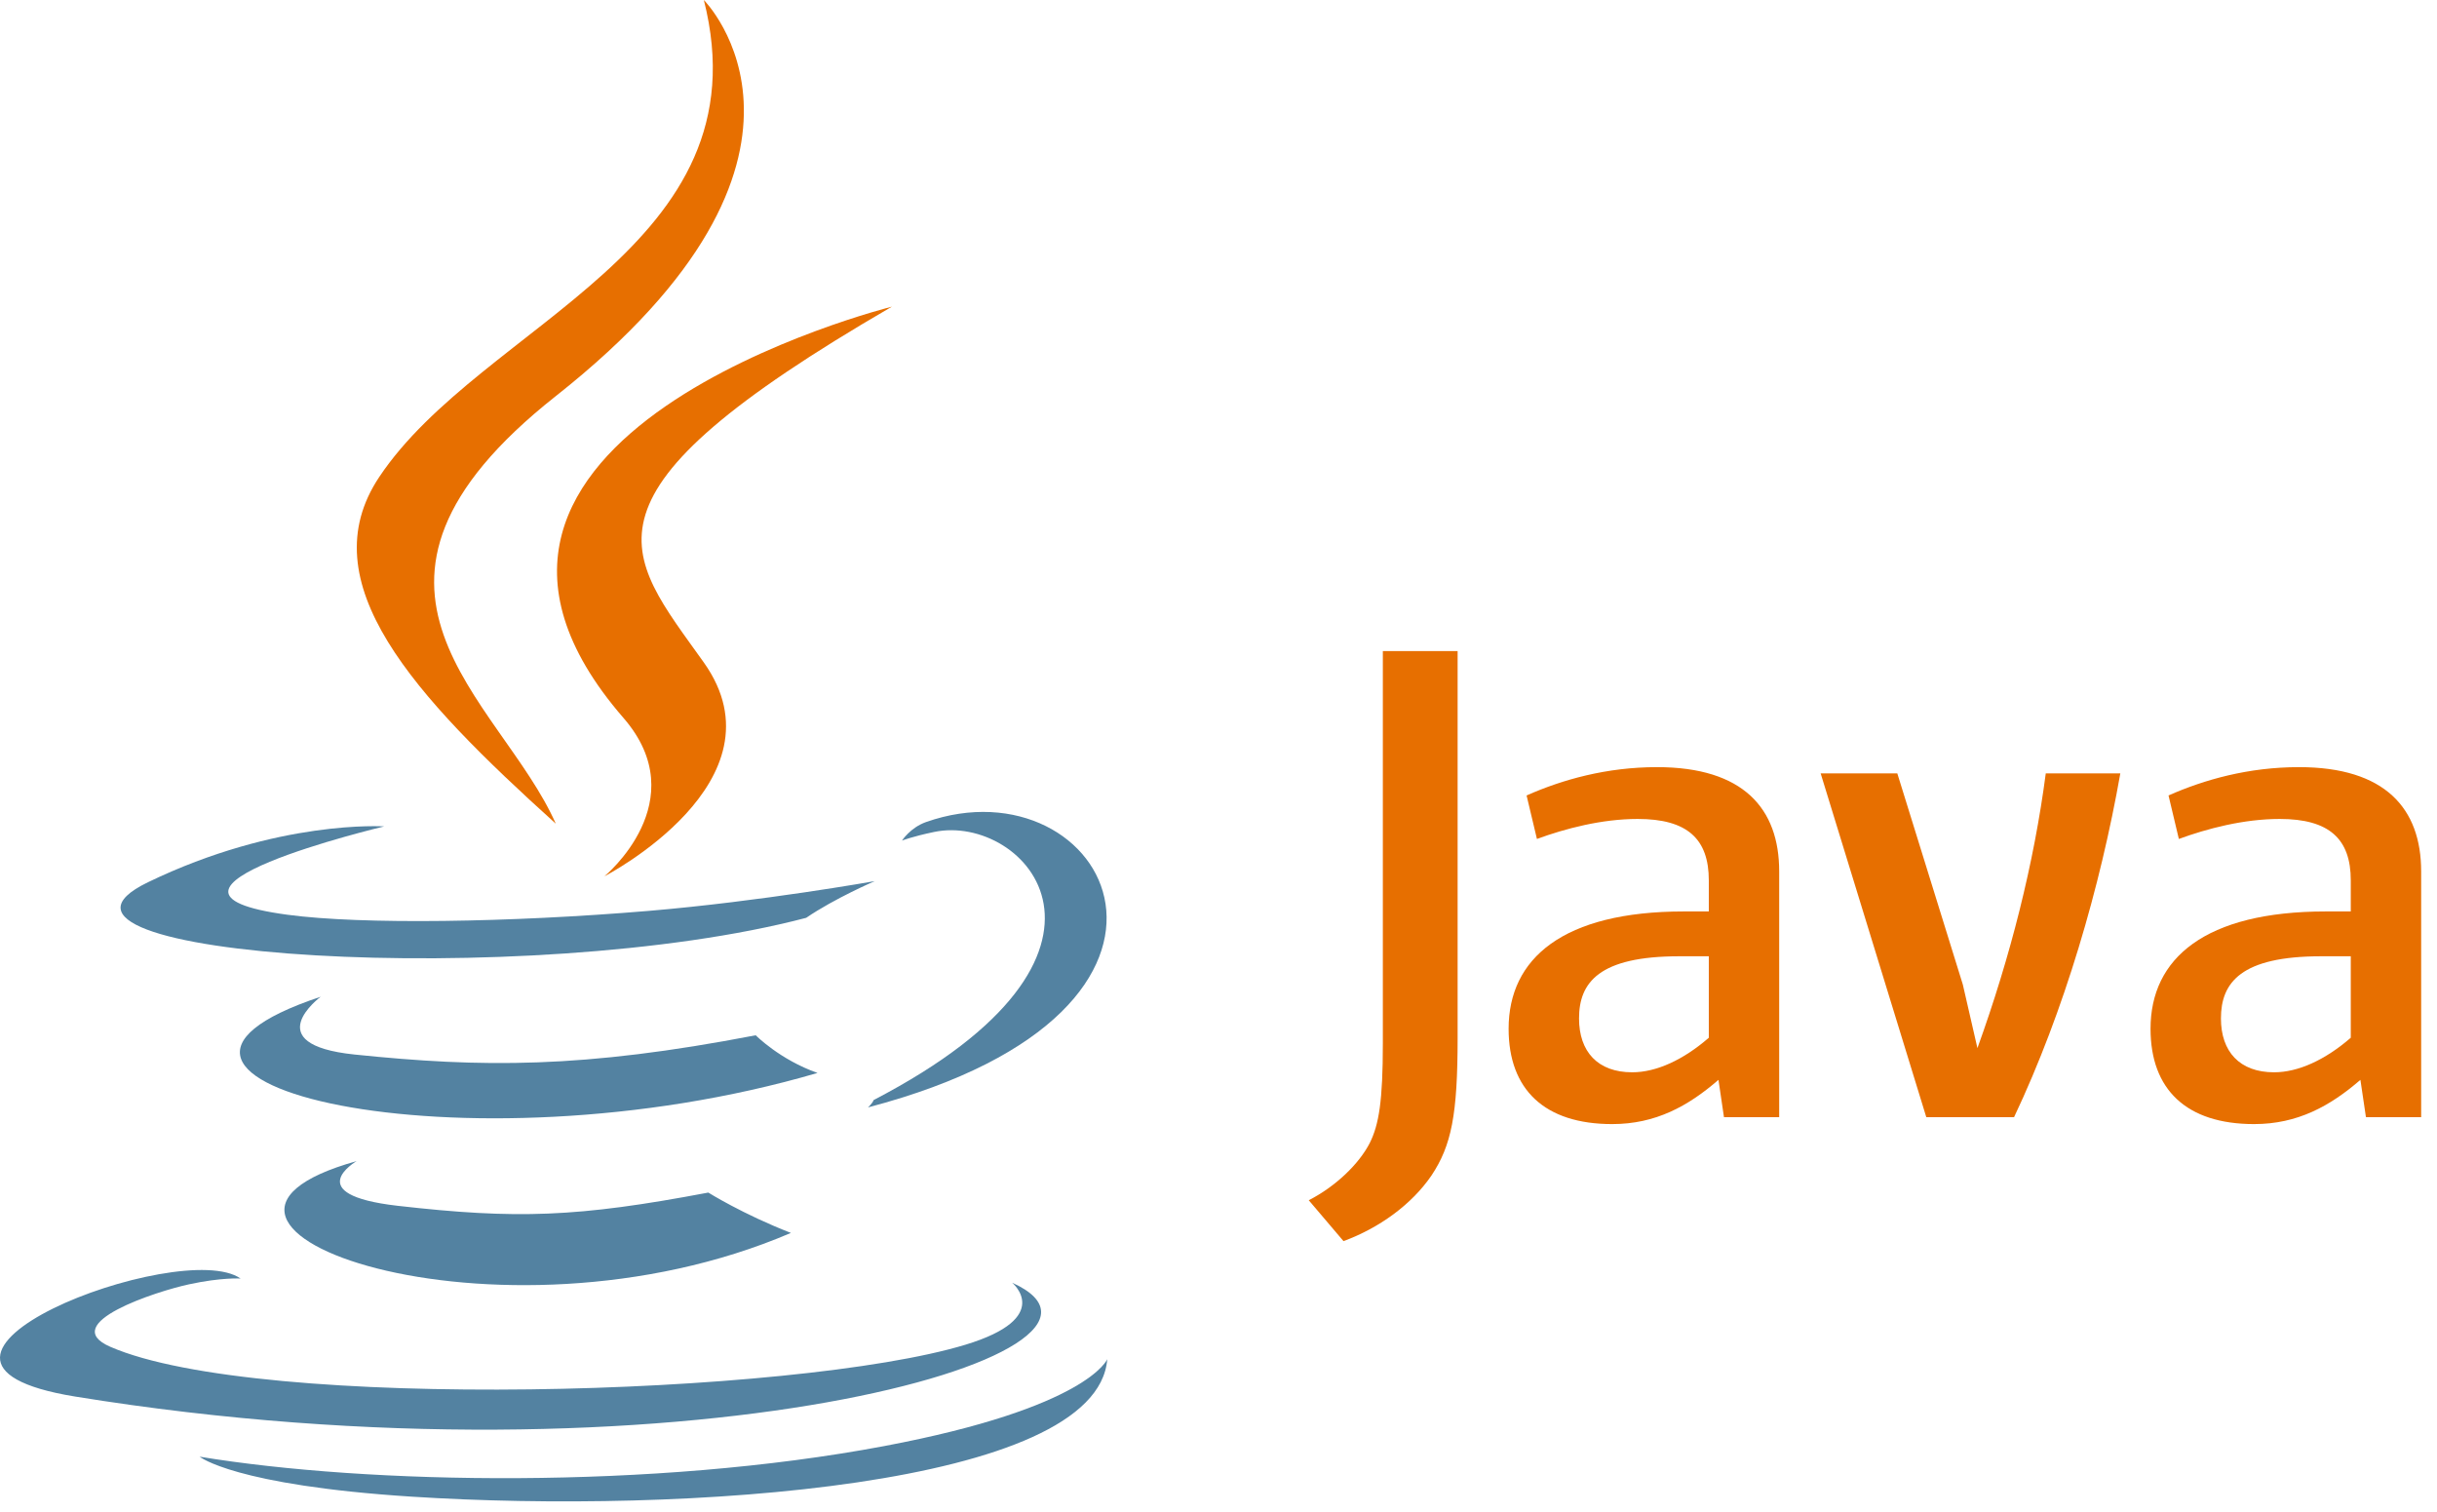 <svg width="108" height="67" viewBox="0 0 108 67" fill="none" xmlns="http://www.w3.org/2000/svg">
  <path
    d="M75.729 45.987C74.599 46.968 73.405 47.518 72.333 47.518C70.804 47.518 69.978 46.601 69.978 45.131C69.978 43.54 70.863 42.377 74.415 42.377H75.729V45.987H75.729ZM78.848 49.506V38.614C78.848 35.831 77.261 33.995 73.434 33.995C71.2 33.995 69.243 34.547 67.653 35.25L68.112 37.178C69.364 36.718 70.985 36.291 72.576 36.291C74.781 36.291 75.729 37.178 75.729 39.013V40.39H74.629C69.273 40.39 66.857 42.469 66.857 45.589C66.857 48.282 68.449 49.813 71.447 49.813C73.374 49.813 74.812 49.017 76.157 47.853L76.401 49.507H78.848V49.506Z"
    fill="#E76F00"/>
  <path
    d="M89.257 49.506H85.367L80.685 34.271H84.082L86.987 43.632L87.633 46.447C89.102 42.377 90.142 38.247 90.662 34.271H93.966C93.081 39.288 91.488 44.794 89.257 49.506Z"
    fill="#E76F00"/>
  <path
    d="M104.179 45.987C103.047 46.968 101.851 47.518 100.779 47.518C99.253 47.518 98.425 46.601 98.425 45.131C98.425 43.54 99.312 42.377 102.863 42.377H104.179V45.987ZM107.298 49.506V38.614C107.298 35.831 105.707 33.995 101.885 33.995C99.649 33.995 97.692 34.547 96.102 35.25L96.56 37.178C97.813 36.718 99.437 36.291 101.027 36.291C103.229 36.291 104.179 37.178 104.179 39.013V40.39H103.077C97.72 40.39 95.305 42.469 95.305 45.589C95.305 48.282 96.896 49.813 99.893 49.813C101.821 49.813 103.259 49.017 104.606 47.853L104.851 49.507H107.298V49.506Z"
    fill="#E76F00"/>
  <path
    d="M63.437 52.094C62.548 53.392 61.112 54.419 59.54 55L58 53.188C59.197 52.574 60.223 51.582 60.7 50.658C61.112 49.837 61.283 48.778 61.283 46.246V28.852H64.597V46.008C64.596 49.393 64.326 50.76 63.437 52.094Z"
    fill="#E76F00"/>
  <path
    d="M15.803 51.454C15.803 51.454 13.261 52.932 17.613 53.433C22.885 54.034 25.58 53.948 31.39 52.848C31.39 52.848 32.917 53.806 35.051 54.636C22.026 60.218 5.573 54.312 15.803 51.454Z"
    fill="#5382A1"/>
  <path
    d="M14.212 44.17C14.212 44.17 11.36 46.28 15.715 46.731C21.347 47.312 25.795 47.359 33.491 45.877C33.491 45.877 34.556 46.957 36.23 47.547C20.482 52.152 2.942 47.91 14.212 44.17Z"
    fill="#5382A1"/>
  <path
    d="M27.629 31.813C30.838 35.508 26.786 38.833 26.786 38.833C26.786 38.833 34.935 34.626 31.192 29.358C27.697 24.446 25.017 22.005 39.527 13.589C39.527 13.589 16.75 19.278 27.629 31.813Z"
    fill="#E76F00"/>
  <path
    d="M44.855 56.842C44.855 56.842 46.737 58.392 42.783 59.591C35.265 61.869 11.492 62.557 4.888 59.682C2.514 58.649 6.966 57.216 8.367 56.916C9.827 56.599 10.662 56.658 10.662 56.658C8.022 54.798 -6.403 60.31 3.335 61.888C29.891 66.195 51.743 59.949 44.855 56.842Z"
    fill="#5382A1"/>
  <path
    d="M17.026 36.622C17.026 36.622 4.934 39.494 12.744 40.537C16.042 40.979 22.616 40.879 28.739 40.366C33.743 39.944 38.768 39.046 38.768 39.046C38.768 39.046 37.004 39.802 35.727 40.673C23.447 43.903 -0.274 42.401 6.555 39.097C12.33 36.305 17.026 36.622 17.026 36.622Z"
    fill="#5382A1"/>
  <path
    d="M38.718 48.747C51.201 42.261 45.429 36.027 41.401 36.867C40.414 37.073 39.973 37.251 39.973 37.251C39.973 37.251 40.34 36.676 41.04 36.428C49.01 33.626 55.139 44.692 38.467 49.074C38.467 49.074 38.66 48.902 38.718 48.747Z"
    fill="#5382A1"/>
  <path
    d="M31.192 0C31.192 0 38.106 6.915 24.636 17.549C13.834 26.08 22.173 30.944 24.631 36.501C18.326 30.812 13.699 25.804 16.803 21.143C21.36 14.302 33.982 10.985 31.192 0Z"
    fill="#E76F00"/>
  <path
    d="M18.253 66.324C30.235 67.091 48.634 65.899 49.07 60.229C49.07 60.229 48.232 62.378 39.167 64.085C28.941 66.01 16.328 65.785 8.846 64.552C8.847 64.552 10.378 65.819 18.253 66.324Z"
    fill="#5382A1"/>
</svg>
